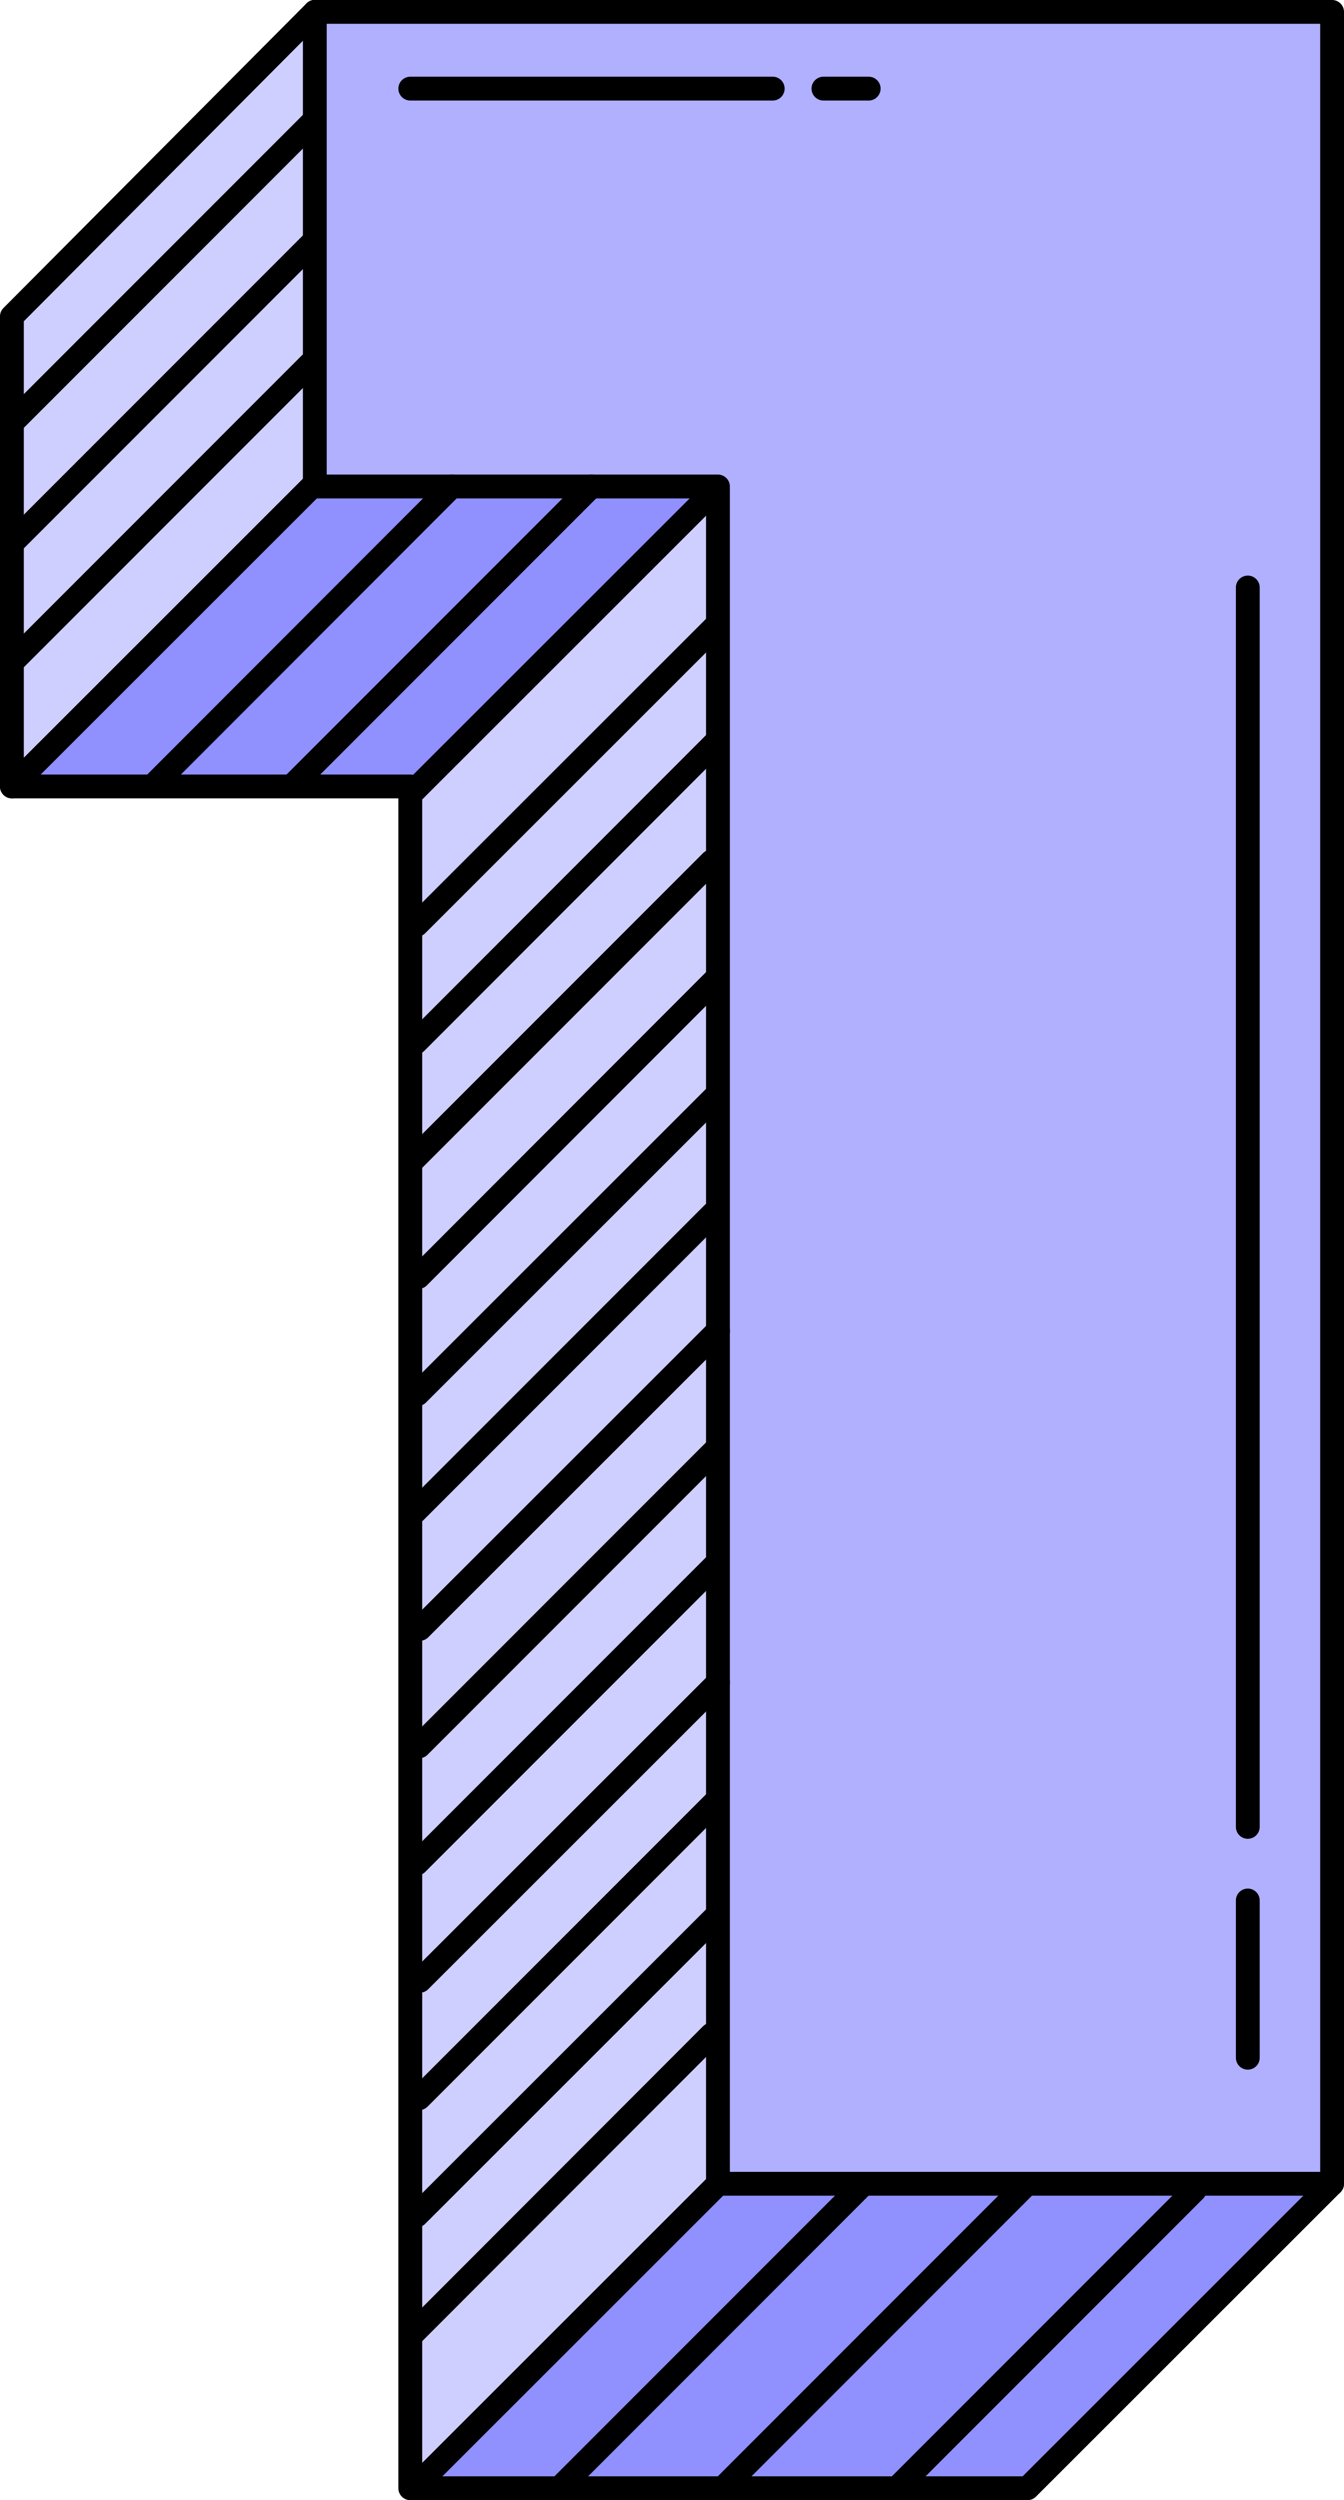 <?xml version="1.0" encoding="UTF-8"?>
<svg xmlns="http://www.w3.org/2000/svg" width="56.44" height="104.94" viewBox="0 0 56.44 104.94">
  <g transform="translate(-26.78 -2.53)">
    <path d="M82.72,3.03V94.19H56.93V22.95H40V3.03H82.71Z" fill="#b0b0ff"></path>
    <path d="M56.94,94.19,44.15,106.97H69.93L82.72,94.19" fill="#9090ff"></path>
    <path d="M56.93,22.95,44.01,35.88l.14,71.09L56.93,94.19Z" fill="#cfcfff"></path>
    <path d="M40,22.95,27.28,35.54V15.81L40,3.03" fill="#cfcfff"></path>
    <path d="M44.01,35.88l-16.73-.34L40,22.95H56.93Z" fill="#9090ff"></path>
    <path d="M40,2.53H82.72a.5.5,0,0,1,.5.5V94.19a.5.5,0,0,1-.5.5H56.93a.5.5,0,0,1-.5-.5V23.45H40a.5.5,0,0,1-.5-.5V3.03A.5.5,0,0,1,40,2.53Zm42.22,1H40.5V22.45H56.93a.5.5,0,0,1,.5.5V93.69H82.22Z"></path>
    <path d="M69.93,107.47H44.15a.5.5,0,0,1-.353-.854l12.79-12.78a.5.5,0,0,1,.707.707L45.358,106.47H69.723L82.367,93.836a.5.5,0,0,1,.707.707l-12.79,12.78A.5.5,0,0,1,69.93,107.47Z"></path>
    <path d="M44.01,107.47a.5.5,0,0,1-.5-.5v-71.3L56.447,22.746a.5.5,0,0,1,.707.707L44.51,36.087V106.97A.5.5,0,0,1,44.01,107.47Z"></path>
    <path d="M27.28,36.04a.5.5,0,0,1-.5-.5V15.81a.5.5,0,0,1,.146-.353l12.72-12.78a.5.5,0,1,1,.709.705L27.78,16.016V34.334L39.717,22.406a.5.5,0,0,1,.707.707l-12.79,12.78A.5.5,0,0,1,27.28,36.04Z"></path>
    <path d="M16.73.5H0A.5.5,0,0,1-.5,0,.5.5,0,0,1,0-.5H16.73a.5.5,0,0,1,.5.5A.5.5,0,0,1,16.73.5Z" transform="translate(27.28 35.54)"></path>
    <path d="M0,52.52a.5.5,0,0,1-.5-.5V0A.5.5,0,0,1,0-.5.5.5,0,0,1,.5,0V52.02A.5.5,0,0,1,0,52.52Z" transform="translate(79.18 27.19)"></path>
    <path d="M0,7.1a.5.5,0,0,1-.5-.5V0A.5.5,0,0,1,0-.5.5.5,0,0,1,.5,0V6.6A.5.5,0,0,1,0,7.1Z" transform="translate(79.18 82.3)"></path>
    <path d="M15.22.5H0A.5.5,0,0,1-.5,0,.5.5,0,0,1,0-.5H15.22a.5.5,0,0,1,.5.5A.5.5,0,0,1,15.22.5Z" transform="translate(44.01 6.25)"></path>
    <path d="M1.9.5H0A.5.5,0,0,1-.5,0,.5.5,0,0,1,0-.5H1.9a.5.5,0,0,1,.5.5A.5.5,0,0,1,1.9.5Z" transform="translate(61.36 6.25)"></path>
    <path d="M0,13.02a.5.5,0,0,1-.353-.146.5.5,0,0,1,0-.707L12.156-.353a.5.5,0,0,1,.707,0,.5.5,0,0,1,0,.707L.354,12.873A.5.5,0,0,1,0,13.02Z" transform="translate(33.24 22.95)"></path>
    <path d="M0,13.02a.5.5,0,0,1-.354-.146.5.5,0,0,1,0-.707L12.166-.354a.5.5,0,0,1,.707,0,.5.5,0,0,1,0,.707L.354,12.874A.5.5,0,0,1,0,13.02Z" transform="translate(39.09 22.95)"></path>
    <path d="M0,13.01a.5.5,0,0,1-.354-.146.5.5,0,0,1,0-.707L12.156-.354a.5.5,0,0,1,.707,0,.5.5,0,0,1,0,.707L.354,12.864A.5.5,0,0,1,0,13.01Z" transform="translate(27.42 7.63)"></path>
    <path d="M0,13.02a.5.5,0,0,1-.354-.146.5.5,0,0,1,0-.707L12.166-.354a.5.5,0,0,1,.707,0,.5.5,0,0,1,0,.707L.354,12.874A.5.5,0,0,1,0,13.02Z" transform="translate(27.38 12.72)"></path>
    <path d="M0,13.02a.5.5,0,0,1-.354-.146.5.5,0,0,1,0-.707L12.166-.354a.5.5,0,0,1,.707,0,.5.5,0,0,1,0,.707L.354,12.874A.5.5,0,0,1,0,13.02Z" transform="translate(27.28 17.81)"></path>
    <path d="M0,13.01a.5.5,0,0,1-.354-.147.5.5,0,0,1,0-.707L12.167-.354a.5.5,0,0,1,.707,0,.5.5,0,0,1,0,.707L.353,12.864A.5.5,0,0,1,0,13.01Z" transform="translate(44.28 28.84)"></path>
    <path d="M0,13.02a.5.5,0,0,1-.353-.146.5.5,0,0,1,0-.707L12.156-.353a.5.5,0,0,1,.707,0,.5.5,0,0,1,0,.707L.354,12.873A.5.5,0,0,1,0,13.02Z" transform="translate(44.25 33.76)"></path>
    <path d="M0,13.01a.5.5,0,0,1-.354-.146.5.5,0,0,1,0-.707L12.156-.354a.5.5,0,0,1,.707,0,.5.5,0,0,1,0,.707L.354,12.864A.5.5,0,0,1,0,13.01Z" transform="translate(44.15 38.69)"></path>
    <path d="M0,13.02a.5.5,0,0,1-.353-.146.5.5,0,0,1,0-.707L12.156-.353a.5.5,0,0,1,.707,0,.5.5,0,0,1,0,.707L.354,12.873A.5.5,0,0,1,0,13.02Z" transform="translate(44.35 43.61)"></path>
    <path d="M0,13.01a.5.5,0,0,1-.354-.147.5.5,0,0,1,0-.707L12.167-.354a.5.5,0,0,1,.707,0,.5.5,0,0,1,0,.707L.353,12.864A.5.5,0,0,1,0,13.01Z" transform="translate(44.31 48.54)"></path>
    <path d="M0,13.02a.5.5,0,0,1-.354-.146.5.5,0,0,1,0-.707L12.166-.354a.5.5,0,0,1,.707,0,.5.5,0,0,1,0,.707L.354,12.874A.5.5,0,0,1,0,13.02Z" transform="translate(44.21 53.46)"></path>
    <path d="M0,13.01a.5.5,0,0,1-.354-.147.5.5,0,0,1,0-.707L12.167-.354a.5.5,0,0,1,.707,0,.5.5,0,0,1,0,.707L.353,12.864A.5.5,0,0,1,0,13.01Z" transform="translate(44.41 58.39)"></path>
    <path d="M0,13.02a.5.5,0,0,1-.354-.146.5.5,0,0,1,0-.707L12.166-.354a.5.5,0,0,1,.707,0,.5.5,0,0,1,0,.707L.354,12.874A.5.5,0,0,1,0,13.02Z" transform="translate(44.38 63.31)"></path>
    <path d="M0,13.02a.5.5,0,0,1-.354-.146.5.5,0,0,1,0-.707L12.166-.354a.5.5,0,0,1,.707,0,.5.5,0,0,1,0,.707L.354,12.874A.5.5,0,0,1,0,13.02Z" transform="translate(44.28 68.23)"></path>
    <path d="M0,13.01a.5.5,0,0,1-.354-.147.5.5,0,0,1,0-.707L12.167-.354a.5.5,0,0,1,.707,0,.5.5,0,0,1,0,.707L.353,12.864A.5.5,0,0,1,0,13.01Z" transform="translate(44.41 73.16)"></path>
    <path d="M0,13.02a.5.5,0,0,1-.354-.146.5.5,0,0,1,0-.707L12.166-.354a.5.5,0,0,1,.707,0,.5.5,0,0,1,0,.707L.354,12.874A.5.5,0,0,1,0,13.02Z" transform="translate(44.38 78.08)"></path>
    <path d="M0,13.01a.5.5,0,0,1-.354-.147.5.5,0,0,1,0-.707L12.167-.354a.5.5,0,0,1,.707,0,.5.5,0,0,1,0,.707L.353,12.864A.5.5,0,0,1,0,13.01Z" transform="translate(44.28 83.01)"></path>
    <path d="M0,13.02a.5.5,0,0,1-.353-.146.5.5,0,0,1,0-.707L12.156-.353a.5.5,0,0,1,.707,0,.5.5,0,0,1,0,.707L.354,12.873A.5.5,0,0,1,0,13.02Z" transform="translate(44.15 87.93)"></path>
    <path d="M0,13.02a.5.5,0,0,1-.354-.146.5.5,0,0,1,0-.707L12.166-.354a.5.5,0,0,1,.707,0,.5.5,0,0,1,0,.707L.354,12.874A.5.5,0,0,1,0,13.02Z" transform="translate(50.4 94.32)"></path>
    <path d="M0,13.02a.5.5,0,0,1-.354-.146.5.5,0,0,1,0-.707L12.166-.354a.5.5,0,0,1,.707,0,.5.5,0,0,1,0,.707L.354,12.874A.5.5,0,0,1,0,13.02Z" transform="translate(57.26 94.32)"></path>
    <path d="M0,13.01a.5.5,0,0,1-.354-.146.5.5,0,0,1,0-.707L12.156-.354a.5.5,0,0,1,.707,0,.5.5,0,0,1,0,.707L.354,12.864A.5.5,0,0,1,0,13.01Z" transform="translate(64.44 94.46)"></path>
  </g>
</svg>
